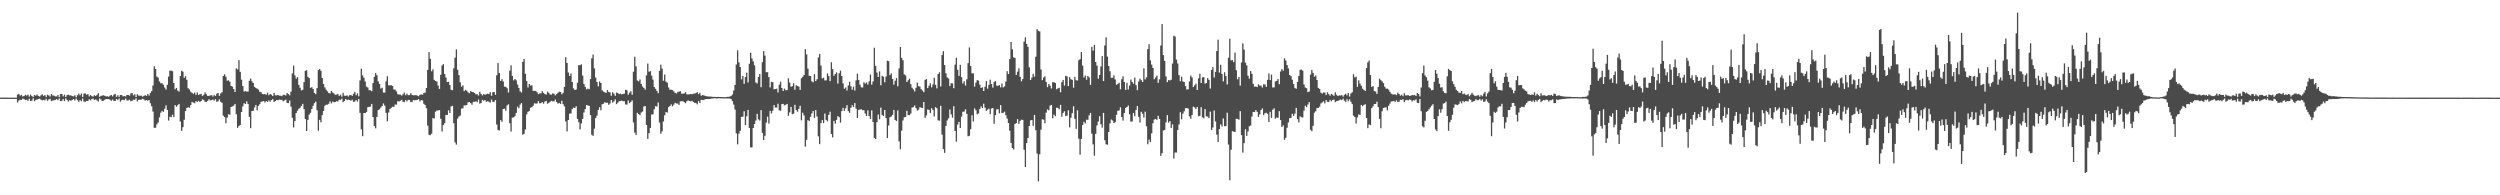 <?xml version="1.0" encoding="UTF-8"?>
<svg xmlns="http://www.w3.org/2000/svg" width="1920" height="150">
  <path d="M0 74.936h1v1.000H0zM1 74.965h1v1.000H1zM2 74.969h1v1.000H2zM3 74.972h1v1.000H3zM4 74.973h1v1.000H4zM5 74.978h1v1.000H5zM6 74.985h1v1.000H6zM7 74.988h1v1.000H7zM8 74.988h1v1.000H8zM9 74.987h1v1.000H9zM10 74.987h1v1.000H10zM11 74.985h1v1.000H11zM12 74.976h1v1.000H12zM13 72.586h1v6.101H13zM14 72.123h1v5.106H14zM15 73.431h1v3.289H15zM16 72.809h1v3.936H16zM17 74.012h1v1.696H17zM18 73.769h1v2.332H18zM19 72.731h1v4.169H19zM20 73.356h1v3.239H20zM21 72.697h1v4.764H21zM22 74.215h1v1.603H22zM23 72.645h1v4.927H23zM24 73.724h1v3.573H24zM25 74.490h1v1.000H25zM26 72.939h1v4.766H26zM27 73.549h1v3.175H27zM28 72.542h1v3.972H28zM29 73.698h1v2.357H29zM30 74.155h1v1.622H30zM31 73.175h1v3.438H31zM32 72.424h1v4.688H32zM33 73.676h1v3.043H33zM34 72.921h1v4.243H34zM35 74.442h1v1.430H35zM36 72.734h1v4.750H36zM37 73.263h1v3.113H37zM38 74.119h1v1.771H38zM39 72.234h1v5.410H39zM40 73.260h1v3.993H40zM41 73.423h1v3.590H41zM42 74.042h1v2.643H42zM43 74.037h1v2.083H43zM44 72.961h1v4.007H44zM45 74.618h1v1.000H45zM46 72.122h1v5.525H46zM47 72.207h1v5.257H47zM48 73.985h1v2.111H48zM49 72.676h1v4.978H49zM50 74.445h1v1.148H50zM51 73.056h1v3.763H51zM52 72.683h1v5.331H52zM53 73.231h1v3.714H53zM54 73.282h1v4.126H54zM55 73.851h1v2.838H55zM56 73.982h1v2.114H56zM57 73.127h1v4.064H57zM58 74.639h1v1.000H58zM59 73.132h1v3.810H59zM60 71.909h1v6.251H60zM61 73.229h1v3.658H61zM62 71.845h1v5.860H62zM63 74.460h1v1.266H63zM64 71.845h1v6.174H64zM65 71.748h1v6.410H65zM66 72.827h1v4.646H66zM67 72.167h1v5.469H67zM68 74.049h1v2.173H68zM69 72.922h1v4.193H69zM70 73.829h1v2.252H70zM71 74.175h1v1.561H71zM72 73.129h1v3.709H72zM73 73.731h1v2.599H73zM74 72.843h1v4.281H74zM75 71.499h1v6.480H75zM76 74.376h1v1.240H76zM77 73.588h1v2.864H77zM78 73.441h1v4.106H78zM79 73.179h1v4.115H79zM80 73.581h1v3.025H80zM81 74.030h1v1.987H81zM82 73.917h1v2.182H82zM83 74.306h1v1.822H83zM84 73.469h1v3.124H84zM85 72.960h1v4.477H85zM86 73.963h1v2.554H86zM87 72.683h1v4.800H87zM88 72.075h1v5.451H88zM89 74.376h1v1.648H89zM90 73.125h1v3.845H90zM91 74.385h1v1.232H91zM92 72.958h1v5.103H92zM93 73.017h1v3.903H93zM94 74.019h1v2.556H94zM95 73.655h1v3.239H95zM96 74.065h1v1.595H96zM97 72.975h1v4.158H97zM98 72.977h1v4.122H98zM99 73.465h1v3.057H99zM100 71.723h1v6.121H100zM101 71.474h1v5.935H101zM102 73.232h1v3.307H102zM103 72.405h1v4.230H103zM104 74.518h1v1.000H104zM105 72.340h1v5.604H105zM106 73.394h1v3.324H106zM107 73.582h1v2.990H107zM108 73.436h1v3.086H108zM109 74.243h1v1.569H109zM110 73.568h1v2.799H110zM111 73.188h1v4.077H111zM112 73.629h1v3.178H112zM113 72.241h1v5.149H113zM114 73.344h1v3.527H114zM115 71.357h1v7.946H115zM116 69.933h1v11.744H116zM117 65.698h1v19.990H117zM118 50.942h1v47.188H118zM119 53.013h1v45.069H119zM120 58.835h1v36.637H120zM121 59.637h1v34.400H121zM122 62.558h1v27.566H122zM123 63.951h1v22.603H123zM124 63.960h1v21.193H124zM125 65.061h1v20.817H125zM126 67.299h1v16.271H126zM127 68.750h1v12.198H127zM128 65.108h1v19.335H128zM129 58.829h1v33.767H129zM130 54.268h1v35.391H130zM131 54.198h1v35.786H131zM132 54.741h1v33.329H132zM133 63.720h1v26.250H133zM134 68.613h1v12.095H134zM135 67.541h1v14.446H135zM136 69.565h1v11.301H136zM137 70.338h1v9.498H137zM138 58.369h1v34.973H138zM139 54.369h1v46.148H139zM140 55.048h1v42.653H140zM141 59.730h1v32.242H141zM142 58.544h1v26.767H142zM143 61.277h1v21.671H143zM144 67.749h1v14.587H144zM145 68.729h1v14.078H145zM146 70.434h1v10.314H146zM147 71.346h1v6.947H147zM148 72.024h1v6.795H148zM149 71.119h1v8.205H149zM150 72.839h1v4.779H150zM151 70.966h1v7.362H151zM152 72.875h1v4.547H152zM153 72.403h1v5.870H153zM154 72.067h1v5.514H154zM155 73.675h1v2.564H155zM156 72.802h1v4.053H156zM157 70.930h1v7.270H157zM158 72.355h1v6.052H158zM159 73.695h1v3.752H159zM160 73.674h1v2.584H160zM161 73.214h1v3.893H161zM162 73.051h1v3.866H162zM163 74.116h1v2.348H163zM164 72.818h1v4.541H164zM165 73.774h1v2.427H165zM166 72.013h1v6.187H166zM167 71.427h1v6.415H167zM168 73.659h1v2.564H168zM169 71.785h1v6.371H169zM170 70.898h1v8.092H170zM171 58.393h1v30.423H171zM172 57.031h1v32.916H172zM173 58.859h1v35.847H173zM174 61.989h1v28.308H174zM175 61.648h1v26.084H175zM176 62.723h1v25.357H176zM177 65.983h1v16.122H177zM178 66.487h1v15.205H178zM179 68.390h1v12.754H179zM180 70.627h1v9.200H180zM181 52.481h1v35.259H181zM182 53.274h1v44.937H182zM183 46.233h1v50.520H183zM184 55.202h1v40.771H184zM185 61.187h1v24.805H185zM186 66.140h1v15.586H186zM187 70.292h1v8.972H187zM188 70.005h1v9.936H188zM189 70.340h1v7.521H189zM190 70.272h1v9.604H190zM191 62.025h1v27.749H191zM192 60.344h1v38.102H192zM193 62.393h1v22.919H193zM194 63.758h1v21.361H194zM195 66.678h1v15.915H195zM196 67.521h1v13.076H196zM197 68.076h1v16.679H197zM198 68.740h1v12.572H198zM199 70.499h1v9.548H199zM200 70.828h1v7.417H200zM201 72.239h1v5.625H201zM202 72.338h1v5.278H202zM203 72.261h1v6.450H203zM204 72.799h1v4.808H204zM205 71.146h1v7.148H205zM206 73.187h1v3.854H206zM207 72.124h1v6.005H207zM208 72.730h1v4.154H208zM209 73.760h1v2.368H209zM210 71.382h1v6.925H210zM211 73.181h1v4.424H211zM212 73.197h1v3.594H212zM213 72.967h1v4.109H213zM214 73.498h1v2.989H214zM215 73.472h1v3.200H215zM216 73.856h1v2.850H216zM217 72.861h1v5.032H217zM218 72.866h1v4.324H218zM219 73.379h1v3.122H219zM220 71.489h1v7.541H220zM221 72.242h1v6.948H221zM222 73.239h1v3.893H222zM223 70.367h1v11.578H223zM224 56.382h1v34.051H224zM225 50.378h1v47.531H225zM226 57.891h1v35.022H226zM227 60.479h1v26.317H227zM228 59.175h1v25.858H228zM229 65.103h1v18.481H229zM230 67.442h1v15.325H230zM231 69.443h1v11.967H231zM232 68.963h1v10.808H232zM233 63.081h1v20.724H233zM234 54.380h1v37.033H234zM235 53.948h1v46.656H235zM236 58.994h1v33.062H236zM237 60.023h1v27.995H237zM238 67.443h1v19.115H238zM239 66.953h1v16.784H239zM240 68.397h1v12.875H240zM241 71.343h1v7.900H241zM242 72.328h1v5.712H242zM243 67.706h1v16.956H243zM244 53.805h1v46.592H244zM245 52.903h1v39.160H245zM246 54.379h1v39.561H246zM247 59.894h1v28.513H247zM248 64.397h1v20.821H248zM249 67.054h1v14.151H249zM250 68.847h1v11.574H250zM251 70.125h1v10.240H251zM252 71.400h1v8.264H252zM253 71.798h1v6.007H253zM254 69.822h1v9.581H254zM255 71.003h1v7.038H255zM256 71.755h1v6.719H256zM257 72.801h1v5.608H257zM258 72.650h1v5.049H258zM259 72.125h1v5.856H259zM260 73.703h1v2.914H260zM261 72.702h1v3.997H261zM262 74.218h1v1.556H262zM263 71.277h1v7.201H263zM264 73.457h1v4.047H264zM265 73.557h1v2.532H265zM266 73.245h1v3.719H266zM267 74.062h1v2.429H267zM268 73.122h1v3.746H268zM269 72.904h1v4.428H269zM270 73.676h1v2.858H270zM271 71.973h1v6.271H271zM272 70.575h1v7.403H272zM273 73.183h1v3.549H273zM274 71.747h1v6.254H274zM275 73.908h1v2.122H275zM276 61.810h1v24.874H276zM277 52.767h1v46.570H277zM278 57.910h1v46.697H278zM279 59.719h1v27.088H279zM280 62.567h1v24.284H280zM281 66.487h1v19.481H281zM282 67.252h1v15.078H282zM283 69.261h1v12.804H283zM284 69.299h1v12.581H284zM285 70.062h1v9.765H285zM286 63.812h1v26.090H286zM287 59.011h1v37.806H287zM288 56.174h1v42.409H288zM289 57.803h1v31.935H289zM290 62.539h1v22.062H290zM291 64.442h1v19.517H291zM292 68.017h1v14.566H292zM293 67.388h1v13.977H293zM294 71.078h1v8.402H294zM295 71.123h1v10.001H295zM296 62.473h1v24.224H296zM297 58.583h1v34.592H297zM298 65.516h1v20.927H298zM299 65.496h1v18.240H299zM300 65.463h1v17.259H300zM301 66.030h1v15.870H301zM302 68.711h1v13.439H302zM303 68.886h1v11.423H303zM304 70.202h1v10.074H304zM305 72.357h1v5.357H305zM306 72.575h1v5.380H306zM307 72.654h1v4.685H307zM308 73.443h1v3.223H308zM309 72.422h1v5.782H309zM310 71.052h1v7.450H310zM311 73.123h1v3.716H311zM312 71.888h1v6.052H312zM313 73.049h1v3.677H313zM314 73.061h1v3.733H314zM315 71.549h1v6.904H315zM316 72.890h1v5.292H316zM317 73.196h1v3.610H317zM318 73.136h1v3.925H318zM319 73.095h1v3.731H319zM320 73.428h1v3.323H320zM321 73.940h1v2.125H321zM322 72.866h1v5.069H322zM323 72.426h1v4.434H323zM324 72.778h1v4.354H324zM325 71.498h1v8.151H325zM326 71.130h1v9.463H326zM327 67.608h1v15.491H327zM328 53.688h1v42.762H328zM329 40.063h1v63.453H329zM330 45.178h1v58.633H330zM331 54.715h1v47.988H331zM332 53.263h1v37.470H332zM333 61.361h1v29.615H333zM334 62.210h1v23.626H334zM335 62.662h1v22.227H335zM336 65.676h1v19.231H336zM337 68.293h1v16.243H337zM338 57.455h1v33.777H338zM339 50.290h1v50.707H339zM340 49.255h1v46.799H340zM341 56.772h1v37.914H341zM342 59.527h1v28.750H342zM343 63.011h1v25.302H343zM344 62.841h1v21.890H344zM345 65.287h1v21.504H345zM346 68.937h1v12.831H346zM347 69.291h1v12.007H347zM348 52.468h1v42.151H348zM349 44.266h1v65.107H349zM350 37.894h1v73.144H350zM351 53.581h1v37.528H351zM352 57.731h1v31.721H352zM353 63.186h1v25.600H353zM354 66.620h1v16.729H354zM355 65.552h1v17.615H355zM356 70.005h1v10.924H356zM357 69.034h1v11.894H357zM358 69.615h1v11.017H358zM359 70.849h1v7.737H359zM360 71.652h1v6.610H360zM361 69.862h1v9.364H361zM362 70.676h1v9.726H362zM363 70.810h1v7.401H363zM364 71.352h1v6.834H364zM365 72.485h1v5.273H365zM366 72.320h1v6.159H366zM367 73.395h1v3.069H367zM368 70.527h1v9.069H368zM369 72.126h1v6.951H369zM370 73.340h1v3.326H370zM371 72.257h1v5.216H371zM372 72.751h1v4.056H372zM373 72.359h1v5.885H373zM374 71.929h1v5.836H374zM375 72.253h1v5.904H375zM376 70.751h1v8.103H376zM377 73.573h1v2.866H377zM378 70.857h1v7.377H378zM379 70.581h1v7.599H379zM380 72.807h1v4.036H380zM381 57.819h1v37.834H381zM382 48.315h1v51.493H382zM383 56.108h1v44.119H383zM384 62.201h1v30.044H384zM385 60.861h1v32.639H385zM386 62.586h1v21.149H386zM387 66.578h1v16.832H387zM388 66.658h1v18.375H388zM389 67.761h1v13.188H389zM390 71.043h1v9.097H390zM391 54.315h1v40.304H391zM392 50.171h1v50.867H392zM393 58.283h1v32.023H393zM394 61.717h1v28.517H394zM395 60.647h1v28.603H395zM396 61.703h1v25.003H396zM397 64.911h1v17.061H397zM398 67.547h1v15.626H398zM399 70.118h1v10.291H399zM400 70.999h1v8.123H400zM401 47.491h1v55.971H401zM402 45.309h1v57.475H402zM403 56.654h1v42.712H403zM404 62.140h1v25.668H404zM405 67.182h1v18.678H405zM406 64.513h1v20.677H406zM407 65.761h1v16.957H407zM408 65.536h1v16.777H408zM409 69.799h1v11.387H409zM410 69.745h1v9.591H410zM411 69.837h1v9.721H411zM412 70.871h1v8.570H412zM413 72.359h1v5.330H413zM414 71.729h1v7.624H414zM415 71.657h1v7.549H415zM416 69.972h1v8.476H416zM417 71.369h1v8.317H417zM418 72.311h1v5.688H418zM419 72.640h1v4.853H419zM420 70.350h1v9.294H420zM421 71.326h1v7.667H421zM422 72.527h1v5.647H422zM423 72.724h1v4.764H423zM424 71.690h1v6.204H424zM425 71.998h1v5.897H425zM426 73.245h1v3.177H426zM427 72.280h1v6.086H427zM428 71.340h1v8.204H428zM429 70.331h1v8.732H429zM430 70.675h1v9.141H430zM431 72.376h1v5.043H431zM432 71.253h1v8.767H432zM433 66.786h1v14.945H433zM434 43.918h1v49.378H434zM435 48.316h1v52.609H435zM436 55.700h1v36.449H436zM437 58.314h1v28.967H437zM438 56.485h1v30.653H438zM439 62.970h1v20.779H439zM440 67.848h1v14.793H440zM441 69.104h1v13.848H441zM442 68.691h1v12.903H442zM443 63.533h1v27.744H443zM444 49.991h1v43.902H444zM445 50.163h1v49.191H445zM446 49.333h1v45.495H446zM447 58.019h1v33.274H447zM448 64.471h1v21.898H448zM449 66.705h1v17.091H449zM450 68.722h1v11.869H450zM451 68.038h1v13.000H451zM452 68.502h1v12.793H452zM453 60.730h1v27.637H453zM454 44.736h1v58.770H454zM455 41.857h1v62.482H455zM456 52.510h1v46.321H456zM457 59.606h1v31.096H457zM458 63.000h1v25.770H458zM459 66.317h1v18.119H459zM460 62.499h1v19.899H460zM461 63.753h1v20.965H461zM462 69.421h1v10.657H462zM463 70.394h1v9.275H463zM464 70.794h1v7.734H464zM465 71.421h1v7.583H465zM466 69.242h1v9.597H466zM467 70.535h1v9.944H467zM468 70.944h1v8.573H468zM469 73.503h1v3.273H469zM470 70.862h1v7.884H470zM471 71.903h1v6.016H471zM472 73.624h1v2.641H472zM473 71.072h1v8.902H473zM474 71.360h1v7.522H474zM475 72.333h1v5.429H475zM476 71.888h1v5.691H476zM477 72.518h1v4.670H477zM478 72.150h1v5.637H478zM479 71.879h1v5.875H479zM480 68.936h1v11.370H480zM481 69.369h1v10.910H481zM482 72.738h1v4.394H482zM483 71.147h1v8.088H483zM484 70.086h1v8.093H484zM485 72.757h1v4.353H485zM486 55.109h1v38.886H486zM487 43.552h1v58.305H487zM488 51.018h1v52.662H488zM489 61.864h1v24.744H489zM490 62.452h1v25.112H490zM491 61.048h1v27.445H491zM492 64.533h1v21.879H492zM493 66.469h1v19.215H493zM494 67.531h1v14.355H494zM495 68.885h1v12.534H495zM496 57.832h1v38.149H496zM497 48.851h1v57.777H497zM498 55.158h1v47.140H498zM499 54.599h1v43.659H499zM500 58.077h1v29.880H500zM501 61.152h1v26.650H501zM502 66.747h1v17.149H502zM503 68.205h1v13.352H503zM504 69.803h1v12.013H504zM505 71.585h1v7.140H505zM506 54.444h1v39.646H506zM507 49.664h1v53.044H507zM508 52.666h1v48.191H508zM509 62.006h1v31.301H509zM510 57.249h1v31.339H510zM511 62.669h1v23.400H511zM512 63.565h1v22.858H512zM513 67.189h1v15.136H513zM514 68.908h1v12.483H514zM515 68.871h1v11.309H515zM516 69.219h1v12.440H516zM517 70.201h1v10.190H517zM518 71.314h1v7.638H518zM519 71.782h1v7.682H519zM520 70.688h1v8.880H520zM521 70.362h1v10.202H521zM522 70.061h1v7.827H522zM523 71.937h1v5.833H523zM524 71.880h1v5.823H524zM525 71.766h1v6.730H525zM526 70.883h1v8.377H526zM527 72.467h1v5.309H527zM528 72.475h1v4.630H528zM529 72.371h1v5.173H529zM530 72.172h1v5.714H530zM531 72.419h1v4.989H531zM532 71.894h1v6.474H532zM533 71.899h1v7.083H533zM534 71.464h1v7.675H534zM535 70.768h1v9.385H535zM536 72.370h1v5.314H536zM537 71.214h1v7.915H537zM538 73.524h1v3.059H538zM539 73.041h1v3.779H539zM540 73.197h1v3.631H540zM541 73.582h1v2.661H541zM542 73.858h1v2.196H542zM543 74.041h1v1.989H543zM544 74.140h1v1.951H544zM545 74.140h1v1.799H545zM546 74.236h1v1.429H546zM547 74.375h1v1.221H547zM548 74.390h1v1.096H548zM549 74.450h1v1.032H549zM550 74.482h1v1.176H550zM551 74.384h1v1.076H551zM552 74.475h1v1.000H552zM553 74.520h1v1.000H553zM554 74.569h1v1.000H554zM555 74.609h1v1.000H555zM556 74.608h1v1.000H556zM557 74.645h1v1.000H557zM558 74.418h1v1.203H558zM559 74.362h1v1.279H559zM560 74.197h1v1.473H560zM561 73.634h1v2.436H561zM562 72.618h1v5.068H562zM563 69.530h1v10.827H563zM564 65.183h1v18.940H564zM565 49.554h1v52.880H565zM566 38.680h1v72.151H566zM567 47.853h1v54.805H567zM568 51.443h1v49.024H568zM569 60.939h1v28.790H569zM570 58.338h1v31.270H570zM571 64.378h1v21.086H571zM572 59.174h1v36.932H572zM573 55.812h1v33.533H573zM574 63.340h1v21.112H574zM575 48.997h1v49.242H575zM576 40.531h1v72.679H576zM577 44.895h1v68.309H577zM578 47.137h1v51.144H578zM579 50.189h1v44.979H579zM580 63.353h1v29.214H580zM581 64.112h1v23.330H581zM582 59.094h1v32.608H582zM583 56.776h1v35.786H583zM584 66.994h1v17.583H584zM585 47.789h1v54.253H585zM586 39.277h1v68.345H586zM587 42.704h1v61.615H587zM588 55.451h1v38.743H588zM589 55.454h1v34.160H589zM590 59.233h1v35.673H590zM591 67.103h1v18.031H591zM592 62.828h1v24.324H592zM593 63.192h1v21.873H593zM594 68.601h1v12.090H594zM595 68.328h1v14.291H595zM596 68.073h1v14.562H596zM597 70.940h1v8.723H597zM598 64.973h1v19.752H598zM599 62.730h1v22.361H599zM600 67.604h1v12.358H600zM601 69.848h1v9.923H601zM602 68.054h1v12.903H602zM603 69.336h1v11.124H603zM604 69.209h1v10.614H604zM605 60.135h1v28.785H605zM606 63.443h1v22.878H606zM607 66.637h1v15.426H607zM608 66.167h1v21.518H608zM609 63.947h1v23.329H609zM610 68.849h1v11.614H610zM611 65.466h1v19.136H611zM612 66.007h1v19.806H612zM613 66.508h1v17.119H613zM614 68.994h1v12.210H614zM615 60.094h1v32.328H615zM616 58.924h1v27.645H616zM617 57.620h1v31.038H617zM618 37.823h1v74.779H618zM619 41.782h1v65.574H619zM620 52.689h1v39.584H620zM621 58.230h1v34.749H621zM622 58.430h1v31.218H622zM623 62.387h1v24.749H623zM624 63.222h1v21.975H624zM625 56.933h1v33.579H625zM626 62.232h1v22.313H626zM627 60.886h1v28.566H627zM628 44.144h1v60.634H628zM629 41.382h1v69.312H629zM630 50.334h1v44.227H630zM631 60.280h1v31.908H631zM632 59.653h1v34.865H632zM633 61.789h1v25.386H633zM634 61.684h1v30.425H634zM635 56.304h1v36.875H635zM636 58.494h1v29.705H636zM637 62.314h1v23.432H637zM638 47.840h1v55.070H638zM639 53.101h1v52.445H639zM640 58.196h1v34.636H640zM641 56.785h1v38.138H641zM642 55.596h1v36.441H642zM643 64.160h1v24.971H643zM644 56.277h1v33.764H644zM645 54.243h1v39.980H645zM646 58.368h1v26.999H646zM647 64.029h1v18.792H647zM648 68.148h1v16.981H648zM649 67.180h1v15.999H649zM650 69.545h1v11.236H650zM651 65.578h1v19.775H651zM652 62.814h1v23.867H652zM653 66.263h1v16.590H653zM654 68.922h1v11.935H654zM655 66.559h1v15.687H655zM656 69.507h1v9.639H656zM657 61.716h1v21.814H657zM658 56.582h1v34.057H658zM659 61.448h1v22.932H659zM660 65.035h1v19.050H660zM661 67.077h1v16.911H661zM662 67.163h1v17.406H662zM663 63.206h1v21.543H663zM664 64.226h1v23.000H664zM665 63.306h1v25.787H665zM666 64.929h1v19.839H666zM667 62.456h1v26.687H667zM668 57.236h1v34.133H668zM669 64.996h1v19.812H669zM670 62.553h1v31.138H670zM671 36.681h1v69.208H671zM672 50.551h1v56.326H672zM673 55.703h1v38.125H673zM674 59.158h1v28.783H674zM675 54.839h1v36.803H675zM676 65.503h1v17.134H676zM677 58.267h1v29.979H677zM678 58.938h1v30.236H678zM679 63.169h1v21.314H679zM680 58.722h1v31.963H680zM681 46.598h1v59.419H681zM682 46.991h1v49.406H682zM683 57.754h1v32.299H683zM684 56.395h1v33.128H684zM685 60.640h1v27.602H685zM686 64.961h1v19.467H686zM687 62.020h1v30.079H687zM688 59.986h1v32.962H688zM689 66.293h1v18.516H689zM690 52.514h1v56.053H690zM691 36.121h1v78.519H691zM692 44.440h1v55.925H692zM693 46.248h1v46.253H693zM694 57.123h1v32.919H694zM695 57.916h1v31.896H695zM696 62.957h1v22.175H696zM697 61.624h1v26.773H697zM698 60.429h1v28.038H698zM699 64.634h1v22.539H699zM700 67.404h1v15.230H700zM701 68.669h1v13.623H701zM702 70.262h1v10.741H702zM703 67.455h1v15.582H703zM704 63.433h1v21.467H704zM705 66.133h1v18.079H705zM706 66.495h1v15.798H706zM707 68.529h1v14.165H707zM708 69.583h1v13.450H708zM709 70.874h1v7.482H709zM710 61.356h1v29.197H710zM711 60.720h1v27.923H711zM712 67.645h1v16.443H712zM713 65.824h1v18.562H713zM714 64.004h1v22.816H714zM715 67.085h1v15.940H715zM716 64.882h1v19.504H716zM717 59.716h1v29.721H717zM718 65.119h1v17.234H718zM719 67.909h1v15.199H719zM720 56.854h1v35.584H720zM721 55.542h1v37.144H721zM722 66.400h1v14.859H722zM723 42.316h1v61.082H723zM724 39.308h1v75.270H724zM725 49.915h1v67.504H725zM726 56.256h1v40.465H726zM727 59.443h1v33.054H727zM728 60.306h1v30.580H728zM729 66.085h1v18.002H729zM730 63.894h1v23.963H730zM731 64.043h1v26.344H731zM732 67.754h1v13.796H732zM733 49.648h1v50.890H733zM734 44.318h1v64.426H734zM735 53.605h1v42.057H735zM736 58.251h1v35.355H736zM737 49.766h1v48.529H737zM738 59.226h1v30.365H738zM739 64.126h1v21.738H739zM740 62.415h1v23.316H740zM741 65.670h1v18.320H741zM742 60.949h1v26.488H742zM743 48.479h1v56.184H743zM744 36.429h1v67.853H744zM745 50.740h1v48.499H745zM746 56.344h1v32.202H746zM747 56.289h1v36.980H747zM748 66.530h1v16.703H748zM749 63.359h1v21.318H749zM750 61.560h1v26.217H750zM751 61.892h1v25.202H751zM752 64.963h1v18.759H752zM753 67.564h1v14.134H753zM754 67.031h1v15.926H754zM755 69.886h1v9.729H755zM756 66.631h1v16.077H756zM757 62.315h1v22.865H757zM758 68.085h1v16.094H758zM759 65.155h1v18.323H759zM760 61.182h1v26.487H760zM761 64.512h1v18.892H761zM762 67.272h1v15.667H762zM763 63.064h1v31.995H763zM764 62.152h1v26.208H764zM765 65.722h1v18.369H765zM766 65.891h1v17.911H766zM767 65.387h1v21.655H767zM768 67.093h1v13.672H768zM769 64.175h1v22.638H769zM770 67.097h1v19.509H770zM771 66.327h1v19.456H771zM772 62.653h1v25.915H772zM773 54.706h1v36.405H773zM774 56.872h1v37.602H774zM775 45.414h1v54.929H775zM776 32.234h1v77.531H776zM777 37.865h1v75.777H777zM778 44.014h1v70.836H778zM779 44.478h1v50.768H779zM780 57.541h1v36.992H780zM781 55.061h1v36.456H781zM782 52.477h1v42.707H782zM783 58.940h1v33.944H783zM784 62.458h1v29.442H784zM785 60.652h1v31.459H785zM786 32.022h1v82.951H786zM787 28.687h1v99.575H787zM788 33.718h1v76.160H788zM789 35.949h1v70.059H789zM790 51.688h1v45.086H790zM791 61.423h1v31.030H791zM792 59.586h1v32.586H792zM793 56.657h1v39.987H793zM794 58.827h1v29.418H794zM795 43.524h1v56.473H795zM796 22.309h1v95.676H796zM797 23.712h1v115.594H797zM798 24.146h1v94.385H798zM799 53.352h1v46.236H799zM800 61.521h1v30.106H800zM801 59.608h1v32.280H801zM802 58.621h1v35.975H802zM803 62.936h1v23.575H803zM804 66.967h1v17.057H804zM805 64.534h1v20.203H805zM806 65.878h1v15.205H806zM807 67.925h1v12.654H807zM808 63.109h1v27.697H808zM809 63.110h1v24.929H809zM810 63.814h1v25.441H810zM811 68.573h1v14.126H811zM812 67.850h1v15.058H812zM813 67.392h1v16.583H813zM814 70.869h1v9.673H814zM815 63.147h1v26.440H815zM816 61.374h1v25.313H816zM817 65.765h1v19.686H817zM818 58.278h1v30.935H818zM819 58.675h1v30.151H819zM820 66.080h1v18.614H820zM821 59.222h1v38.577H821zM822 60.898h1v29.463H822zM823 61.264h1v25.692H823zM824 67.341h1v14.283H824zM825 59.057h1v32.183H825zM826 61.599h1v37.347H826zM827 61.837h1v22.910H827zM828 46.294h1v60.236H828zM829 45.402h1v73.414H829zM830 39.986h1v66.733H830zM831 50.433h1v45.631H831zM832 59.529h1v33.953H832zM833 57.994h1v36.860H833zM834 61.251h1v30.637H834zM835 58.356h1v33.715H835zM836 59.435h1v29.159H836zM837 65.190h1v21.550H837zM838 35.962h1v66.671H838zM839 38.892h1v72.029H839zM840 34.478h1v85.106H840zM841 47.618h1v55.201H841zM842 50.395h1v45.960H842zM843 60.458h1v32.806H843zM844 57.599h1v31.660H844zM845 51.045h1v44.395H845zM846 43.068h1v54.912H846zM847 62.280h1v24.418H847zM848 34.894h1v72.796H848zM849 28.617h1v82.197H849zM850 43.477h1v67.694H850zM851 50.676h1v50.697H851zM852 54.719h1v40.029H852zM853 59.728h1v32.063H853zM854 59.731h1v32.822H854zM855 57.892h1v36.552H855zM856 61.022h1v32.831H856zM857 65.059h1v23.127H857zM858 64.435h1v20.640H858zM859 63.596h1v21.219H859zM860 68.561h1v13.862H860zM861 60.848h1v28.987H861zM862 58.583h1v34.027H862zM863 62.961h1v23.874H863zM864 69.029h1v13.819H864zM865 63.573h1v18.608H865zM866 68.761h1v12.268H866zM867 65.663h1v22.135H867zM868 61.087h1v32.312H868zM869 62.895h1v30.373H869zM870 64.287h1v22.436H870zM871 59.519h1v29.776H871zM872 65.421h1v18.936H872zM873 69.267h1v12.200H873zM874 62.609h1v27.074H874zM875 60.395h1v33.711H875zM876 61.533h1v24.348H876zM877 62.979h1v24.349H877zM878 52.429h1v37.850H878zM879 60.964h1v24.812H879zM880 59.390h1v37.568H880zM881 37.734h1v73.057H881zM882 33.968h1v73.264H882zM883 46.341h1v62.767H883zM884 49.592h1v52.865H884zM885 52.192h1v42.465H885zM886 60.862h1v30.931H886zM887 59.532h1v31.809H887zM888 58.089h1v33.959H888zM889 63.579h1v25.362H889zM890 60.949h1v30.396H890zM891 34.995h1v84.686H891zM892 18.487h1v99.158H892zM893 42.343h1v57.853H893zM894 46.747h1v53.041H894zM895 58.690h1v35.327H895zM896 63.096h1v25.347H896zM897 61.485h1v32.677H897zM898 61.738h1v31.294H898zM899 61.249h1v37.112H899zM900 48.810h1v46.726H900zM901 27.453h1v94.408H901zM902 28.048h1v89.123H902zM903 45.706h1v71.443H903zM904 48.765h1v51.124H904zM905 57.665h1v37.948H905zM906 62.399h1v23.749H906zM907 58.988h1v32.623H907zM908 62.564h1v24.744H908zM909 63.045h1v22.446H909zM910 66.151h1v17.007H910zM911 68.633h1v14.379H911zM912 68.588h1v14.792H912zM913 62.512h1v26.820H913zM914 58.031h1v33.146H914zM915 59.423h1v28.970H915zM916 66.849h1v15.059H916zM917 65.536h1v16.949H917zM918 64.273h1v19.477H918zM919 69.101h1v13.014H919zM920 60.134h1v29.166H920zM921 56.633h1v32.363H921zM922 63.741h1v18.582H922zM923 59.430h1v30.705H923zM924 59.254h1v31.697H924zM925 64.243h1v19.535H925zM926 63.798h1v25.557H926zM927 59.983h1v29.552H927zM928 61.335h1v29.387H928zM929 68.012h1v17.710H929zM930 53.782h1v46.125H930zM931 51.571h1v46.376H931zM932 59.504h1v25.333H932zM933 55.127h1v38.215H933zM934 39.234h1v64.211H934zM935 30.460h1v78.651H935zM936 55.703h1v43.468H936zM937 49.786h1v45.692H937zM938 56.781h1v40.404H938zM939 62.491h1v28.497H939zM940 55.498h1v41.452H940zM941 58.411h1v38.348H941zM942 64.848h1v21.736H942zM943 44.323h1v66.682H943zM944 29.747h1v108.764H944zM945 46.381h1v68.622H945zM946 46.193h1v54.530H946zM947 47.773h1v53.344H947zM948 40.390h1v60.982H948zM949 53.970h1v37.253H949zM950 60.913h1v30.447H950zM951 59.147h1v32.819H951zM952 65.720h1v19.620H952zM953 47.992h1v55.774H953zM954 33.291h1v83.919H954zM955 38.051h1v71.934H955zM956 48.126h1v51.148H956zM957 50.172h1v54.152H957zM958 58.167h1v42.784H958zM959 60.349h1v36.656H959zM960 54.603h1v41.801H960zM961 56.717h1v32.796H961zM962 64.433h1v21.539H962zM963 66.611h1v19.474H963zM964 66.391h1v18.184H964zM965 66.881h1v19.057H965zM966 64.789h1v25.002H966zM967 65.687h1v22.138H967zM968 65.722h1v18.738H968zM969 67.208h1v16.099H969zM970 64.771h1v23.653H970zM971 64.879h1v22.049H971zM972 66.696h1v19.894H972zM973 61.314h1v26.159H973zM974 56.371h1v37.299H974zM975 61.509h1v24.370H975zM976 57.370h1v33.177H976zM977 67.158h1v17.100H977zM978 67.116h1v16.070H978zM979 62.517h1v28.569H979zM980 62.125h1v28.147H980zM981 60.636h1v29.829H981zM982 64.658h1v20.715H982zM983 54.953h1v37.267H983zM984 53.036h1v44.489H984zM985 54.296h1v42.002H985zM986 44.821h1v62.565H986zM987 46.417h1v59.383H987zM988 49.902h1v48.191H988zM989 52.521h1v41.496H989zM990 57.584h1v33.182H990zM991 58.503h1v31.972H991zM992 61.242h1v26.111H992zM993 64.552h1v24.439H993zM994 67.485h1v19.814H994zM995 68.199h1v14.668H995zM996 62.903h1v28.603H996zM997 58.347h1v35.672H997zM998 53.589h1v35.802H998zM999 53.393h1v36.684H999zM1000 54.203h1v36.059H1000zM1001 64.853h1v20.080H1001zM1002 67.231h1v13.975H1002zM1003 67.762h1v14.563H1003zM1004 70.760h1v9.490H1004zM1005 70.242h1v8.211H1005zM1006 57.239h1v42.384H1006zM1007 53.671h1v47.155H1007zM1008 55.968h1v40.637H1008zM1009 58.939h1v27.610H1009zM1010 58.004h1v27.374H1010zM1011 61.412h1v21.601H1011zM1012 67.462h1v15.383H1012zM1013 68.280h1v13.655H1013zM1014 71.147h1v8.301H1014zM1015 71.849h1v6.798H1015zM1016 70.988h1v6.817H1016zM1017 71.129h1v8.334H1017zM1018 73.019h1v3.849H1018zM1019 70.875h1v7.306H1019zM1020 72.298h1v6.044H1020zM1021 73.502h1v3.242H1021zM1022 72.092h1v5.740H1022zM1023 72.767h1v4.026H1023zM1024 73.583h1v2.872H1024zM1025 70.925h1v7.522H1025zM1026 72.767h1v4.977H1026zM1027 73.705h1v3.773H1027zM1028 73.227h1v3.782H1028zM1029 73.372h1v3.115H1029zM1030 73.032h1v3.895H1030zM1031 74.202h1v1.589H1031zM1032 72.829h1v4.555H1032zM1033 71.993h1v6.249H1033zM1034 73.227h1v2.988H1034zM1035 71.416h1v6.399H1035zM1036 74.161h1v2.054H1036zM1037 71.762h1v6.395H1037zM1038 70.849h1v9.135H1038zM1039 57.026h1v31.830H1039zM1040 59.459h1v30.465H1040zM1041 58.861h1v36.003H1041zM1042 66.698h1v23.540H1042zM1043 61.653h1v26.270H1043zM1044 64.141h1v24.068H1044zM1045 65.861h1v14.722H1045zM1046 68.072h1v13.543H1046zM1047 68.960h1v11.606H1047zM1048 69.894h1v10.114H1048zM1049 52.281h1v38.358H1049zM1050 47.926h1v50.474H1050zM1051 46.428h1v49.156H1051zM1052 57.579h1v38.530H1052zM1053 66.743h1v16.371H1053zM1054 66.085h1v15.642H1054zM1055 70.006h1v9.916H1055zM1056 70.311h1v9.538H1056zM1057 72.071h1v6.001H1057zM1058 66.783h1v15.448H1058zM1059 60.346h1v30.931H1059zM1060 61.566h1v36.928H1060zM1061 62.505h1v22.927H1061zM1062 63.823h1v19.115H1062zM1063 66.597h1v15.974H1063zM1064 68.029h1v14.382H1064zM1065 68.033h1v16.751H1065zM1066 68.844h1v12.397H1066zM1067 70.492h1v9.056H1067zM1068 71.915h1v6.011H1068zM1069 72.424h1v5.424H1069zM1070 72.617h1v4.920H1070zM1071 72.399h1v5.878H1071zM1072 73.067h1v3.950H1072zM1073 71.190h1v7.137H1073zM1074 72.160h1v5.982H1074zM1075 73.474h1v3.134H1075zM1076 72.705h1v4.138H1076zM1077 73.903h1v2.249H1077zM1078 71.583h1v6.862H1078zM1079 73.243h1v3.745H1079zM1080 73.276h1v3.397H1080zM1081 73.026h1v4.069H1081zM1082 73.706h1v2.726H1082zM1083 73.484h1v3.202H1083zM1084 72.887h1v5.095H1084zM1085 73.157h1v3.783H1085zM1086 72.863h1v4.311H1086zM1087 73.762h1v2.506H1087zM1088 71.481h1v7.481H1088zM1089 72.271h1v6.923H1089zM1090 74.078h1v2.013H1090zM1091 67.166h1v18.299H1091zM1092 56.203h1v40.749H1092zM1093 50.364h1v47.502H1093zM1094 57.963h1v34.789H1094zM1095 59.306h1v26.671H1095zM1096 61.967h1v23.243H1096zM1097 67.091h1v16.838H1097zM1098 67.924h1v14.628H1098zM1099 69.300h1v11.924H1099zM1100 69.022h1v10.992H1100zM1101 62.836h1v28.559H1101zM1102 53.713h1v45.651H1102zM1103 56.623h1v44.068H1103zM1104 59.984h1v29.221H1104zM1105 64.303h1v19.611H1105zM1106 67.246h1v19.331H1106zM1107 66.979h1v16.897H1107zM1108 70.110h1v9.462H1108zM1109 71.343h1v7.860H1109zM1110 71.607h1v6.447H1110zM1111 58.646h1v30.490H1111zM1112 52.872h1v47.578H1112zM1113 53.853h1v40.109H1113zM1114 54.520h1v37.489H1114zM1115 62.488h1v25.701H1115zM1116 64.605h1v18.167H1116zM1117 66.680h1v13.495H1117zM1118 68.992h1v11.419H1118zM1119 69.920h1v10.773H1119zM1120 71.146h1v8.644H1120zM1121 71.279h1v6.577H1121zM1122 69.872h1v9.470H1122zM1123 72.340h1v5.107H1123zM1124 71.761h1v6.737H1124zM1125 72.643h1v4.989H1125zM1126 73.010h1v4.729H1126zM1127 72.097h1v5.855H1127zM1128 73.922h1v2.232H1128zM1129 72.741h1v3.976H1129zM1130 71.233h1v7.209H1130zM1131 72.636h1v5.184H1131zM1132 73.497h1v4.005H1132zM1133 73.799h1v2.336H1133zM1134 73.242h1v3.710H1134zM1135 73.063h1v3.828H1135zM1136 74.219h1v1.697H1136zM1137 72.898h1v4.386H1137zM1138 73.912h1v2.322H1138zM1139 71.928h1v6.252H1139zM1140 70.551h1v7.453H1140zM1141 74.069h1v2.191H1141zM1142 71.739h1v6.309H1142zM1143 70.360h1v8.823H1143zM1144 56.145h1v32.765H1144zM1145 52.917h1v51.669H1145zM1146 59.114h1v34.935H1146zM1147 63.997h1v21.889H1147zM1148 62.399h1v24.323H1148zM1149 66.521h1v19.293H1149zM1150 68.969h1v13.593H1150zM1151 69.144h1v12.516H1151zM1152 69.270h1v12.469H1152zM1153 69.459h1v10.275H1153zM1154 63.695h1v26.080H1154zM1155 59.098h1v39.630H1155zM1156 55.945h1v38.105H1156zM1157 58.911h1v31.105H1157zM1158 62.831h1v21.677H1158zM1159 67.058h1v17.440H1159zM1160 67.338h1v14.841H1160zM1161 68.921h1v10.138H1161zM1162 71.639h1v7.396H1162zM1163 69.670h1v11.664H1163zM1164 61.592h1v26.548H1164zM1165 58.244h1v35.112H1165zM1166 65.480h1v20.888H1166zM1167 65.386h1v17.512H1167zM1168 65.279h1v16.763H1168zM1169 67.832h1v14.198H1169zM1170 68.585h1v13.779H1170zM1171 69.666h1v10.794H1171zM1172 70.189h1v8.964H1172zM1173 72.251h1v5.631H1173zM1174 72.604h1v4.850H1174zM1175 73.033h1v4.372H1175zM1176 72.469h1v5.743H1176zM1177 72.833h1v4.300H1177zM1178 70.912h1v7.531H1178zM1179 73.463h1v3.343H1179zM1180 71.935h1v6.020H1180zM1181 73.024h1v3.734H1181zM1182 73.891h1v2.058H1182zM1183 71.570h1v6.870H1183zM1184 73.265h1v4.205H1184zM1185 73.226h1v3.527H1185zM1186 73.198h1v3.922H1186zM1187 73.771h1v2.657H1187zM1188 73.402h1v3.331H1188zM1189 72.902h1v5.188H1189zM1190 73.200h1v3.705H1190zM1191 72.851h1v4.196H1191zM1192 73.666h1v2.597H1192zM1193 71.893h1v7.312H1193zM1194 72.234h1v6.857H1194zM1195 73.671h1v2.650H1195zM1196 73.348h1v3.605H1196zM1197 73.223h1v3.185H1197zM1198 73.618h1v2.740H1198zM1199 73.864h1v2.247H1199zM1200 74.058h1v1.899H1200zM1201 74.180h1v1.784H1201zM1202 74.240h1v1.577H1202zM1203 74.268h1v1.409H1203zM1204 74.324h1v1.304H1204zM1205 74.304h1v1.312H1205zM1206 74.385h1v1.185H1206zM1207 74.495h1v1.003H1207zM1208 74.476h1v1.099H1208zM1209 74.475h1v1.021H1209zM1210 74.524h1v1.000H1210zM1211 74.564h1v1.000H1211zM1212 74.624h1v1.000H1212zM1213 74.604h1v1.000H1213zM1214 74.599h1v1.000H1214zM1215 74.393h1v1.328H1215zM1216 74.421h1v1.204H1216zM1217 74.305h1v1.329H1217zM1218 74.151h1v1.514H1218zM1219 73.278h1v3.122H1219zM1220 69.607h1v10.423H1220zM1221 65.161h1v19.080H1221zM1222 52.242h1v52.475H1222zM1223 37.425h1v82.131H1223zM1224 47.542h1v55.614H1224zM1225 51.623h1v50.636H1225zM1226 52.640h1v45.104H1226zM1227 62.015h1v25.964H1227zM1228 60.215h1v25.021H1228zM1229 59.266h1v37.591H1229zM1230 54.385h1v44.401H1230zM1231 64.506h1v19.418H1231zM1232 59.199h1v36.801H1232zM1233 48.873h1v60.980H1233zM1234 42.156h1v64.126H1234zM1235 53.563h1v40.871H1235zM1236 60.955h1v27.912H1236zM1237 60.089h1v29.677H1237zM1238 63.611h1v23.408H1238zM1239 57.640h1v40.110H1239zM1240 54.888h1v40.796H1240zM1241 64.187h1v20.336H1241zM1242 44.153h1v59.184H1242zM1243 41.142h1v69.391H1243zM1244 45.688h1v54.137H1244zM1245 53.748h1v41.610H1245zM1246 54.487h1v36.686H1246zM1247 62.769h1v27.071H1247zM1248 65.058h1v19.670H1248zM1249 64.844h1v22.738H1249zM1250 64.413h1v21.259H1250zM1251 66.122h1v16.292H1251zM1252 66.292h1v18.787H1252zM1253 64.990h1v20.320H1253zM1254 69.066h1v13.112H1254zM1255 57.921h1v36.507H1255zM1256 62.081h1v32.142H1256zM1257 63.535h1v22.316H1257zM1258 66.434h1v15.823H1258zM1259 66.278h1v16.790H1259zM1260 67.688h1v14.172H1260zM1261 70.895h1v7.130H1261zM1262 59.765h1v33.596H1262zM1263 59.463h1v33.128H1263zM1264 67.231h1v16.022H1264zM1265 67.473h1v15.264H1265zM1266 63.572h1v23.127H1266zM1267 63.672h1v19.925H1267zM1268 58.495h1v34.139H1268zM1269 51.889h1v42.402H1269zM1270 58.983h1v25.463H1270zM1271 69.035h1v12.716H1271zM1272 61.690h1v26.682H1272zM1273 56.749h1v35.449H1273zM1274 64.009h1v21.840H1274zM1275 48.986h1v52.460H1275zM1276 31.305h1v81.644H1276zM1277 46.780h1v50.848H1277zM1278 52.759h1v48.343H1278zM1279 57.920h1v31.840H1279zM1280 55.478h1v31.688H1280zM1281 62.906h1v23.316H1281zM1282 49.237h1v49.249H1282zM1283 53.509h1v36.320H1283zM1284 65.203h1v18.010H1284zM1285 51.533h1v44.335H1285zM1286 45.628h1v49.573H1286zM1287 51.923h1v47.247H1287zM1288 58.440h1v30.291H1288zM1289 56.038h1v37.762H1289zM1290 59.634h1v29.036H1290zM1291 63.454h1v23.957H1291zM1292 59.622h1v32.247H1292zM1293 57.458h1v34.340H1293zM1294 63.584h1v23.244H1294zM1295 44.421h1v57.012H1295zM1296 46.590h1v66.836H1296zM1297 50.817h1v48.410H1297zM1298 60.056h1v31.429H1298zM1299 57.874h1v37.891H1299zM1300 61.496h1v26.714H1300zM1301 63.559h1v22.507H1301zM1302 57.654h1v34.645H1302zM1303 59.017h1v31.745H1303zM1304 62.221h1v25.358H1304zM1305 61.861h1v27.957H1305zM1306 59.510h1v26.482H1306zM1307 66.445h1v15.206H1307zM1308 59.933h1v32.129H1308zM1309 58.932h1v33.374H1309zM1310 67.629h1v17.134H1310zM1311 68.582h1v13.892H1311zM1312 62.918h1v23.629H1312zM1313 62.810h1v22.158H1313zM1314 65.112h1v18.498H1314zM1315 49.956h1v46.763H1315zM1316 57.484h1v33.197H1316zM1317 65.670h1v18.540H1317zM1318 66.929h1v15.948H1318zM1319 68.219h1v14.554H1319zM1320 71.343h1v7.947H1320zM1321 58.828h1v33.102H1321zM1322 60.511h1v33.496H1322zM1323 60.046h1v28.972H1323zM1324 64.037h1v18.332H1324zM1325 59.847h1v30.679H1325zM1326 61.617h1v26.202H1326zM1327 63.968h1v19.009H1327zM1328 51.041h1v59.341H1328zM1329 38.158h1v72.957H1329zM1330 51.487h1v51.476H1330zM1331 58.280h1v34.465H1331zM1332 60.780h1v28.163H1332zM1333 61.167h1v24.861H1333zM1334 59.471h1v35.752H1334zM1335 49.811h1v44.364H1335zM1336 63.741h1v23.600H1336zM1337 59.504h1v36.874H1337zM1338 34.022h1v71.287H1338zM1339 26.313h1v86.589H1339zM1340 53.278h1v46.810H1340zM1341 54.829h1v37.101H1341zM1342 61.258h1v26.231H1342zM1343 64.061h1v18.370H1343zM1344 56.059h1v37.581H1344zM1345 56.460h1v37.076H1345zM1346 61.786h1v24.516H1346zM1347 49.215h1v47.117H1347zM1348 40.339h1v71.241H1348zM1349 33.244h1v79.069H1349zM1350 40.021h1v57.710H1350zM1351 56.265h1v37.625H1351zM1352 53.760h1v43.093H1352zM1353 60.897h1v23.650H1353zM1354 58.051h1v28.909H1354zM1355 53.096h1v42.204H1355zM1356 65.290h1v19.771H1356zM1357 61.852h1v24.230H1357zM1358 62.068h1v25.909H1358zM1359 63.836h1v19.174H1359zM1360 56.643h1v33.877H1360zM1361 53.064h1v38.612H1361zM1362 59.379h1v26.914H1362zM1363 69.606h1v12.738H1363zM1364 63.523h1v21.395H1364zM1365 67.232h1v16.644H1365zM1366 67.391h1v15.188H1366zM1367 59.419h1v32.039H1367zM1368 57.851h1v36.761H1368zM1369 60.259h1v25.689H1369zM1370 68.864h1v14.079H1370zM1371 63.215h1v25.056H1371zM1372 66.687h1v16.570H1372zM1373 66.021h1v18.251H1373zM1374 57.882h1v38.668H1374zM1375 62.868h1v24.143H1375zM1376 66.037h1v16.052H1376zM1377 63.974h1v23.865H1377zM1378 55.399h1v37.813H1378zM1379 61.839h1v25.991H1379zM1380 47.656h1v48.606H1380zM1381 45.146h1v58.817H1381zM1382 48.378h1v62.045H1382zM1383 55.833h1v40.174H1383zM1384 56.304h1v39.297H1384zM1385 58.434h1v34.723H1385zM1386 56.745h1v31.293H1386zM1387 54.811h1v39.565H1387zM1388 60.693h1v30.465H1388zM1389 63.104h1v22.180H1389zM1390 49.338h1v47.896H1390zM1391 38.505h1v69.542H1391zM1392 45.641h1v62.380H1392zM1393 47.133h1v50.248H1393zM1394 46.466h1v51.439H1394zM1395 54.221h1v43.722H1395zM1396 63.498h1v22.497H1396zM1397 60.471h1v28.642H1397zM1398 61.819h1v25.039H1398zM1399 67.442h1v15.456H1399zM1400 52.952h1v45.834H1400zM1401 41.994h1v67.091H1401zM1402 52.224h1v47.800H1402zM1403 59.501h1v33.277H1403zM1404 59.752h1v28.608H1404zM1405 60.443h1v22.831H1405zM1406 65.754h1v18.617H1406zM1407 64.012h1v23.525H1407zM1408 62.570h1v23.548H1408zM1409 63.678h1v21.525H1409zM1410 61.669h1v26.773H1410zM1411 64.114h1v22.613H1411zM1412 67.198h1v13.653H1412zM1413 60.163h1v31.525H1413zM1414 59.480h1v33.046H1414zM1415 64.015h1v21.703H1415zM1416 68.395h1v13.518H1416zM1417 57.568h1v29.818H1417zM1418 63.192h1v21.150H1418zM1419 67.051h1v15.600H1419zM1420 57.763h1v44.622H1420zM1421 56.962h1v37.509H1421zM1422 64.647h1v23.879H1422zM1423 61.096h1v26.836H1423zM1424 61.655h1v25.779H1424zM1425 68.081h1v14.389H1425zM1426 65.270h1v20.225H1426zM1427 60.647h1v26.915H1427zM1428 67.264h1v16.632H1428zM1429 63.999h1v22.824H1429zM1430 56.535h1v41.719H1430zM1431 51.472h1v45.749H1431zM1432 54.958h1v43.637H1432zM1433 43.201h1v68.135H1433zM1434 43.882h1v67.421H1434zM1435 43.423h1v62.648H1435zM1436 39.969h1v58.946H1436zM1437 55.937h1v40.132H1437zM1438 57.670h1v33.729H1438zM1439 56.525h1v45.251H1439zM1440 50.001h1v49.161H1440zM1441 59.788h1v31.552H1441zM1442 62.624h1v25.194H1442zM1443 22.964h1v102.814H1443zM1444 22.302h1v95.568H1444zM1445 33.943h1v80.705H1445zM1446 42.831h1v67.251H1446zM1447 53.933h1v43.410H1447zM1448 58.440h1v31.946H1448zM1449 57.591h1v31.927H1449zM1450 51.689h1v50.575H1450zM1451 53.203h1v41.356H1451zM1452 50.523h1v48.154H1452zM1453 35.030h1v81.644H1453zM1454 30.990h1v94.524H1454zM1455 41.547h1v68.995H1455zM1456 49.386h1v45.349H1456zM1457 49.470h1v45.708H1457zM1458 56.351h1v34.592H1458zM1459 63.772h1v21.150H1459zM1460 65.098h1v23.179H1460zM1461 63.718h1v20.229H1461zM1462 65.680h1v20.476H1462zM1463 62.520h1v27.928H1463zM1464 62.263h1v20.877H1464zM1465 69.144h1v10.431H1465zM1466 52.497h1v41.837H1466zM1467 62.510h1v28.708H1467zM1468 66.651h1v15.987H1468zM1469 66.489h1v15.726H1469zM1470 65.846h1v19.000H1470zM1471 68.757h1v13.352H1471zM1472 57.824h1v29.213H1472zM1473 55.121h1v45.142H1473zM1474 61.609h1v27.229H1474zM1475 66.173h1v18.402H1475zM1476 60.383h1v30.634H1476zM1477 66.269h1v17.623H1477zM1478 67.200h1v15.379H1478zM1479 53.559h1v46.074H1479zM1480 58.979h1v34.233H1480zM1481 61.643h1v21.877H1481zM1482 64.219h1v23.567H1482zM1483 54.940h1v38.337H1483zM1484 59.122h1v35.512H1484zM1485 54.077h1v38.417H1485zM1486 34.256h1v80.596H1486zM1487 36.473h1v78.930H1487zM1488 42.415h1v68.199H1488zM1489 52.673h1v40.264H1489zM1490 59.496h1v37.025H1490zM1491 60.452h1v31.347H1491zM1492 55.098h1v41.003H1492zM1493 49.270h1v51.295H1493zM1494 64.473h1v27.067H1494zM1495 48.409h1v47.505H1495zM1496 26.841h1v85.439H1496zM1497 31.807h1v77.988H1497zM1498 49.328h1v64.976H1498zM1499 58.515h1v36.975H1499zM1500 55.354h1v41.268H1500zM1501 62.759h1v22.947H1501zM1502 52.221h1v46.506H1502zM1503 47.879h1v50.159H1503zM1504 57.115h1v36.937H1504zM1505 46.616h1v64.212H1505zM1506 25.191h1v100.723H1506zM1507 34.493h1v81.527H1507zM1508 52.015h1v51.446H1508zM1509 54.819h1v41.298H1509zM1510 59.135h1v38.880H1510zM1511 59.607h1v27.532H1511zM1512 58.048h1v33.501H1512zM1513 58.299h1v31.707H1513zM1514 62.165h1v23.728H1514zM1515 58.813h1v33.403H1515zM1516 58.257h1v33.313H1516zM1517 66.235h1v20.072H1517zM1518 59.254h1v36.853H1518zM1519 52.542h1v43.458H1519zM1520 56.237h1v32.564H1520zM1521 65.498h1v18.835H1521zM1522 64.801h1v22.902H1522zM1523 64.427h1v25.287H1523zM1524 70.362h1v9.172H1524zM1525 55.957h1v41.290H1525zM1526 51.569h1v43.274H1526zM1527 64.107h1v21.353H1527zM1528 66.501h1v18.779H1528zM1529 63.858h1v20.862H1529zM1530 62.806h1v21.396H1530zM1531 57.434h1v34.970H1531zM1532 45.785h1v54.415H1532zM1533 54.982h1v35.303H1533zM1534 65.050h1v20.763H1534zM1535 61.006h1v29.424H1535zM1536 59.469h1v31.439H1536zM1537 61.927h1v27.855H1537zM1538 46.469h1v65.037H1538zM1539 33.725h1v85.440H1539zM1540 29.589h1v87.994H1540zM1541 45.621h1v53.296H1541zM1542 54.600h1v36.890H1542zM1543 57.537h1v30.621H1543zM1544 60.785h1v35.424H1544zM1545 52.631h1v42.513H1545zM1546 57.548h1v31.478H1546zM1547 62.539h1v22.897H1547zM1548 25.584h1v94.660H1548zM1549 9.747h1v104.584H1549zM1550 37.623h1v71.308H1550zM1551 54.738h1v40.234H1551zM1552 54.950h1v41.439H1552zM1553 56.973h1v36.314H1553zM1554 62.948h1v23.557H1554zM1555 57.789h1v36.559H1555zM1556 56.345h1v41.091H1556zM1557 66.437h1v16.459H1557zM1558 40.484h1v75.786H1558zM1559 33.207h1v84.546H1559zM1560 45.591h1v71.790H1560zM1561 50.134h1v46.318H1561zM1562 52.885h1v44.275H1562zM1563 60.162h1v26.532H1563zM1564 65.204h1v22.177H1564zM1565 58.166h1v36.746H1565zM1566 61.799h1v27.276H1566zM1567 66.046h1v19.814H1567zM1568 59.341h1v32.014H1568zM1569 61.912h1v26.201H1569zM1570 68.889h1v13.435H1570zM1571 55.852h1v40.479H1571zM1572 58.644h1v36.565H1572zM1573 63.594h1v22.603H1573zM1574 64.464h1v20.997H1574zM1575 65.027h1v24.077H1575zM1576 66.637h1v16.818H1576zM1577 65.767h1v19.368H1577zM1578 58.381h1v34.085H1578zM1579 59.045h1v30.227H1579zM1580 64.645h1v18.777H1580zM1581 59.454h1v31.000H1581zM1582 61.550h1v25.556H1582zM1583 68.977h1v12.694H1583zM1584 56.751h1v40.712H1584zM1585 48.695h1v42.597H1585zM1586 65.415h1v20.993H1586zM1587 66.922h1v17.496H1587zM1588 51.519h1v45.622H1588zM1589 56.091h1v38.608H1589zM1590 62.332h1v28.177H1590zM1591 34.730h1v78.189H1591zM1592 37.743h1v86.657H1592zM1593 42.635h1v60.525H1593zM1594 52.772h1v43.530H1594zM1595 60.364h1v31.070H1595zM1596 62.928h1v24.523H1596zM1597 52.870h1v44.025H1597zM1598 47.087h1v50.447H1598zM1599 60.292h1v28.147H1599zM1600 51.773h1v44.165H1600zM1601 34.458h1v98.324H1601zM1602 25.073h1v107.071H1602zM1603 39.637h1v73.860H1603zM1604 46.694h1v62.222H1604zM1605 45.703h1v58.773H1605zM1606 59.096h1v33.337H1606zM1607 57.524h1v35.806H1607zM1608 56.296h1v36.773H1608zM1609 64.486h1v23.139H1609zM1610 52.378h1v56.887H1610zM1611 33.878h1v84.693H1611zM1612 28.911h1v87.858H1612zM1613 40.158h1v67.893H1613zM1614 55.491h1v37.923H1614zM1615 54.354h1v40.488H1615zM1616 64.628h1v19.928H1616zM1617 58.277h1v28.355H1617zM1618 61.783h1v28.326H1618zM1619 63.835h1v21.329H1619zM1620 62.736h1v24.840H1620zM1621 60.029h1v32.191H1621zM1622 62.134h1v24.587H1622zM1623 58.342h1v39.102H1623zM1624 56.907h1v38.656H1624zM1625 61.913h1v22.652H1625zM1626 69.057h1v12.777H1626zM1627 62.660h1v25.855H1627zM1628 60.759h1v27.040H1628zM1629 64.655h1v18.890H1629zM1630 55.674h1v37.842H1630zM1631 55.675h1v43.088H1631zM1632 63.608h1v23.395H1632zM1633 61.077h1v26.933H1633zM1634 63.585h1v23.804H1634zM1635 62.954h1v22.824H1635zM1636 57.113h1v37.938H1636zM1637 56.517h1v41.821H1637zM1638 56.437h1v37.006H1638zM1639 66.478h1v19.729H1639zM1640 65.860h1v19.317H1640zM1641 62.107h1v23.512H1641zM1642 65.115h1v21.847H1642zM1643 68.000h1v13.164H1643zM1644 68.988h1v11.123H1644zM1645 71.074h1v8.033H1645zM1646 72.986h1v4.296H1646zM1647 73.497h1v3.537H1647zM1648 73.591h1v2.884H1648zM1649 73.992h1v2.201H1649zM1650 73.796h1v2.255H1650zM1651 74.330h1v1.319H1651zM1652 74.443h1v1.197H1652zM1653 74.708h1v1.000H1653zM1654 74.740h1v1.000H1654zM1655 74.749h1v1.000H1655zM1656 74.832h1v1.000H1656zM1657 74.844h1v1.000H1657zM1658 74.867h1v1.000H1658zM1659 74.525h1v1.000H1659zM1660 74.557h1v1.000H1660zM1661 74.136h1v1.635H1661zM1662 74.011h1v2.021H1662zM1663 73.282h1v3.132H1663zM1664 70.268h1v8.351H1664zM1665 67.691h1v14.437H1665zM1666 61.451h1v24.745H1666zM1667 60.873h1v27.749H1667zM1668 59.509h1v31.716H1668zM1669 54.271h1v41.114H1669zM1670 52.601h1v52.583H1670zM1671 62.851h1v26.592H1671zM1672 64.595h1v23.266H1672zM1673 63.994h1v23.572H1673zM1674 65.081h1v19.723H1674zM1675 65.823h1v17.619H1675zM1676 67.582h1v13.791H1676zM1677 68.911h1v13.092H1677zM1678 69.516h1v13.510H1678zM1679 70.190h1v9.851H1679zM1680 70.780h1v9.054H1680zM1681 71.771h1v8.285H1681zM1682 71.873h1v6.471H1682zM1683 72.080h1v6.964H1683zM1684 72.058h1v5.788H1684zM1685 72.341h1v4.666H1685zM1686 72.650h1v4.355H1686zM1687 73.105h1v3.903H1687zM1688 72.687h1v4.419H1688zM1689 72.661h1v5.054H1689zM1690 73.344h1v3.867H1690zM1691 72.953h1v4.754H1691zM1692 72.705h1v5.464H1692zM1693 73.277h1v3.307H1693zM1694 72.929h1v4.064H1694zM1695 73.725h1v2.509H1695zM1696 72.381h1v5.747H1696zM1697 73.183h1v4.225H1697zM1698 73.560h1v3.371H1698zM1699 73.755h1v3.091H1699zM1700 73.820h1v2.171H1700zM1701 73.180h1v4.035H1701zM1702 71.894h1v5.470H1702zM1703 73.381h1v3.431H1703zM1704 72.229h1v5.159H1704zM1705 72.780h1v4.262H1705zM1706 72.897h1v4.881H1706zM1707 72.848h1v3.755H1707zM1708 74.330h1v1.340H1708zM1709 72.615h1v5.498H1709zM1710 73.348h1v4.106H1710zM1711 73.497h1v2.889H1711zM1712 73.855h1v2.881H1712zM1713 74.179h1v1.689H1713zM1714 73.247h1v3.991H1714zM1715 73.148h1v3.901H1715zM1716 73.735h1v3.094H1716zM1717 71.932h1v6.276H1717zM1718 74.395h1v1.425H1718zM1719 71.910h1v5.932H1719zM1720 71.792h1v6.223H1720zM1721 73.646h1v2.598H1721zM1722 70.231h1v10.197H1722zM1723 70.659h1v9.582H1723zM1724 71.660h1v6.722H1724zM1725 71.098h1v7.399H1725zM1726 72.160h1v6.328H1726zM1727 72.726h1v4.494H1727zM1728 73.345h1v3.379H1728zM1729 72.192h1v5.682H1729zM1730 72.239h1v5.432H1730zM1731 73.756h1v2.481H1731zM1732 72.403h1v5.210H1732zM1733 73.344h1v4.173H1733zM1734 74.066h1v2.178H1734zM1735 72.920h1v4.810H1735zM1736 73.029h1v4.098H1736zM1737 72.822h1v3.804H1737zM1738 73.553h1v2.742H1738zM1739 73.742h1v2.165H1739zM1740 73.142h1v3.582H1740zM1741 74.508h1v1.063H1741zM1742 72.561h1v4.488H1742zM1743 72.942h1v4.116H1743zM1744 73.228h1v4.042H1744zM1745 72.664h1v4.898H1745zM1746 74.376h1v1.408H1746zM1747 73.304h1v3.021H1747zM1748 72.279h1v5.266H1748zM1749 71.812h1v7.210H1749zM1750 71.569h1v7.348H1750zM1751 71.980h1v6.640H1751zM1752 72.411h1v6.257H1752zM1753 71.308h1v6.113H1753zM1754 72.951h1v4.086H1754zM1755 72.445h1v5.869H1755zM1756 72.907h1v4.721H1756zM1757 72.257h1v5.475H1757zM1758 72.500h1v5.049H1758zM1759 74.155h1v1.614H1759zM1760 73.050h1v3.592H1760zM1761 72.482h1v5.637H1761zM1762 71.806h1v7.356H1762zM1763 71.904h1v5.881H1763zM1764 72.420h1v4.759H1764zM1765 72.052h1v5.106H1765zM1766 72.795h1v4.682H1766zM1767 73.461h1v3.208H1767zM1768 72.492h1v4.645H1768zM1769 71.105h1v7.526H1769zM1770 69.238h1v12.640H1770zM1771 66.375h1v17.895H1771zM1772 62.714h1v23.336H1772zM1773 59.789h1v28.149H1773zM1774 60.902h1v28.729H1774zM1775 60.686h1v31.571H1775zM1776 60.572h1v29.726H1776zM1777 64.743h1v21.129H1777zM1778 63.713h1v21.095H1778zM1779 68.133h1v14.442H1779zM1780 66.764h1v14.892H1780zM1781 69.762h1v11.860H1781zM1782 70.627h1v9.704H1782zM1783 71.247h1v8.351H1783zM1784 71.601h1v6.410H1784zM1785 71.842h1v7.467H1785zM1786 72.036h1v5.665H1786zM1787 72.965h1v4.560H1787zM1788 73.568h1v2.786H1788zM1789 73.541h1v2.609H1789zM1790 73.903h1v2.291H1790zM1791 73.909h1v2.095H1791zM1792 73.761h1v2.321H1792zM1793 74.071h1v1.941H1793zM1794 74.088h1v1.942H1794zM1795 74.257h1v1.747H1795zM1796 74.320h1v1.488H1796zM1797 74.304h1v1.389H1797zM1798 74.456h1v1.120H1798zM1799 74.516h1v1.071H1799zM1800 74.475h1v1.000H1800zM1801 74.505h1v1.000H1801zM1802 74.569h1v1.000H1802zM1803 74.545h1v1.000H1803zM1804 74.566h1v1.000H1804zM1805 74.615h1v1.000H1805zM1806 74.672h1v1.000H1806zM1807 74.648h1v1.000H1807zM1808 74.675h1v1.000H1808zM1809 74.744h1v1.000H1809zM1810 74.731h1v1.000H1810zM1811 74.747h1v1.000H1811zM1812 74.785h1v1.000H1812zM1813 74.801h1v1.000H1813zM1814 74.841h1v1.000H1814zM1815 74.854h1v1.000H1815zM1816 74.818h1v1.000H1816zM1817 74.817h1v1.000H1817zM1818 74.873h1v1.000H1818zM1819 74.877h1v1.000H1819zM1820 74.882h1v1.000H1820zM1821 74.885h1v1.000H1821zM1822 74.887h1v1.000H1822zM1823 74.884h1v1.000H1823zM1824 74.868h1v1.000H1824zM1825 74.906h1v1.000H1825zM1826 74.878h1v1.000H1826zM1827 74.907h1v1.000H1827zM1828 74.885h1v1.000H1828zM1829 74.914h1v1.000H1829zM1830 74.923h1v1.000H1830zM1831 74.909h1v1.000H1831zM1832 74.911h1v1.000H1832zM1833 74.902h1v1.000H1833zM1834 74.939h1v1.000H1834zM1835 74.944h1v1.000H1835zM1836 74.941h1v1.000H1836zM1837 74.929h1v1.000H1837zM1838 74.954h1v1.000H1838zM1839 74.937h1v1.000H1839zM1840 74.942h1v1.000H1840zM1841 74.945h1v1.000H1841zM1842 74.945h1v1.000H1842zM1843 74.955h1v1.000H1843zM1844 74.949h1v1.000H1844zM1845 74.938h1v1.000H1845zM1846 74.950h1v1.000H1846zM1847 74.956h1v1.000H1847zM1848 74.947h1v1.000H1848zM1849 74.958h1v1.000H1849zM1850 74.963h1v1.000H1850zM1851 74.964h1v1.000H1851zM1852 74.959h1v1.000H1852zM1853 74.959h1v1.000H1853zM1854 74.962h1v1.000H1854zM1855 74.961h1v1.000H1855zM1856 74.955h1v1.000H1856zM1857 74.963h1v1.000H1857zM1858 74.961h1v1.000H1858zM1859 74.964h1v1.000H1859zM1860 74.970h1v1.000H1860zM1861 74.972h1v1.000H1861zM1862 74.975h1v1.000H1862zM1863 74.978h1v1.000H1863zM1864 74.977h1v1.000H1864zM1865 74.973h1v1.000H1865zM1866 74.954h1v1.000H1866zM1867 74.964h1v1.000H1867zM1868 74.966h1v1.000H1868zM1869 74.969h1v1.000H1869zM1870 74.966h1v1.000H1870zM1871 74.963h1v1.000H1871zM1872 74.970h1v1.000H1872zM1873 74.979h1v1.000H1873zM1874 74.981h1v1.000H1874zM1875 74.980h1v1.000H1875zM1876 74.980h1v1.000H1876zM1877 74.980h1v1.000H1877zM1878 74.980h1v1.000H1878zM1879 74.969h1v1.000H1879zM1880 74.970h1v1.000H1880zM1881 74.970h1v1.000H1881zM1882 74.970h1v1.000H1882zM1883 74.972h1v1.000H1883zM1884 74.973h1v1.000H1884zM1885 74.974h1v1.000H1885zM1886 74.980h1v1.000H1886zM1887 74.982h1v1.000H1887zM1888 74.982h1v1.000H1888zM1889 74.984h1v1.000H1889zM1890 74.984h1v1.000H1890zM1891 74.980h1v1.000H1891zM1892 74.973h1v1.000H1892zM1893 74.971h1v1.000H1893zM1894 74.970h1v1.000H1894zM1895 74.970h1v1.000H1895zM1896 74.973h1v1.000H1896zM1897 74.972h1v1.000H1897zM1898 74.974h1v1.000H1898zM1899 74.980h1v1.000H1899zM1900 74.987h1v1.000H1900zM1901 74.984h1v1.000H1901zM1902 74.984h1v1.000H1902zM1903 74.984h1v1.000H1903zM1904 74.983h1v1.000H1904zM1905 74.979h1v1.000H1905zM1906 74.970h1v1.000H1906zM1907 74.975h1v1.000H1907zM1908 74.974h1v1.000H1908zM1909 74.972h1v1.000H1909zM1910 74.970h1v1.000H1910zM1911 74.975h1v1.000H1911zM1912 74.980h1v1.000H1912zM1913 74.987h1v1.000H1913zM1914 74.987h1v1.000H1914zM1915 74.986h1v1.000H1915zM1916 74.987h1v1.000H1916zM1917 74.986h1v1.000H1917zM1918 74.980h1v1.000H1918zM1919 74.975h1v1.000H1919z" fill="#4a4a4a"></path>
</svg>
